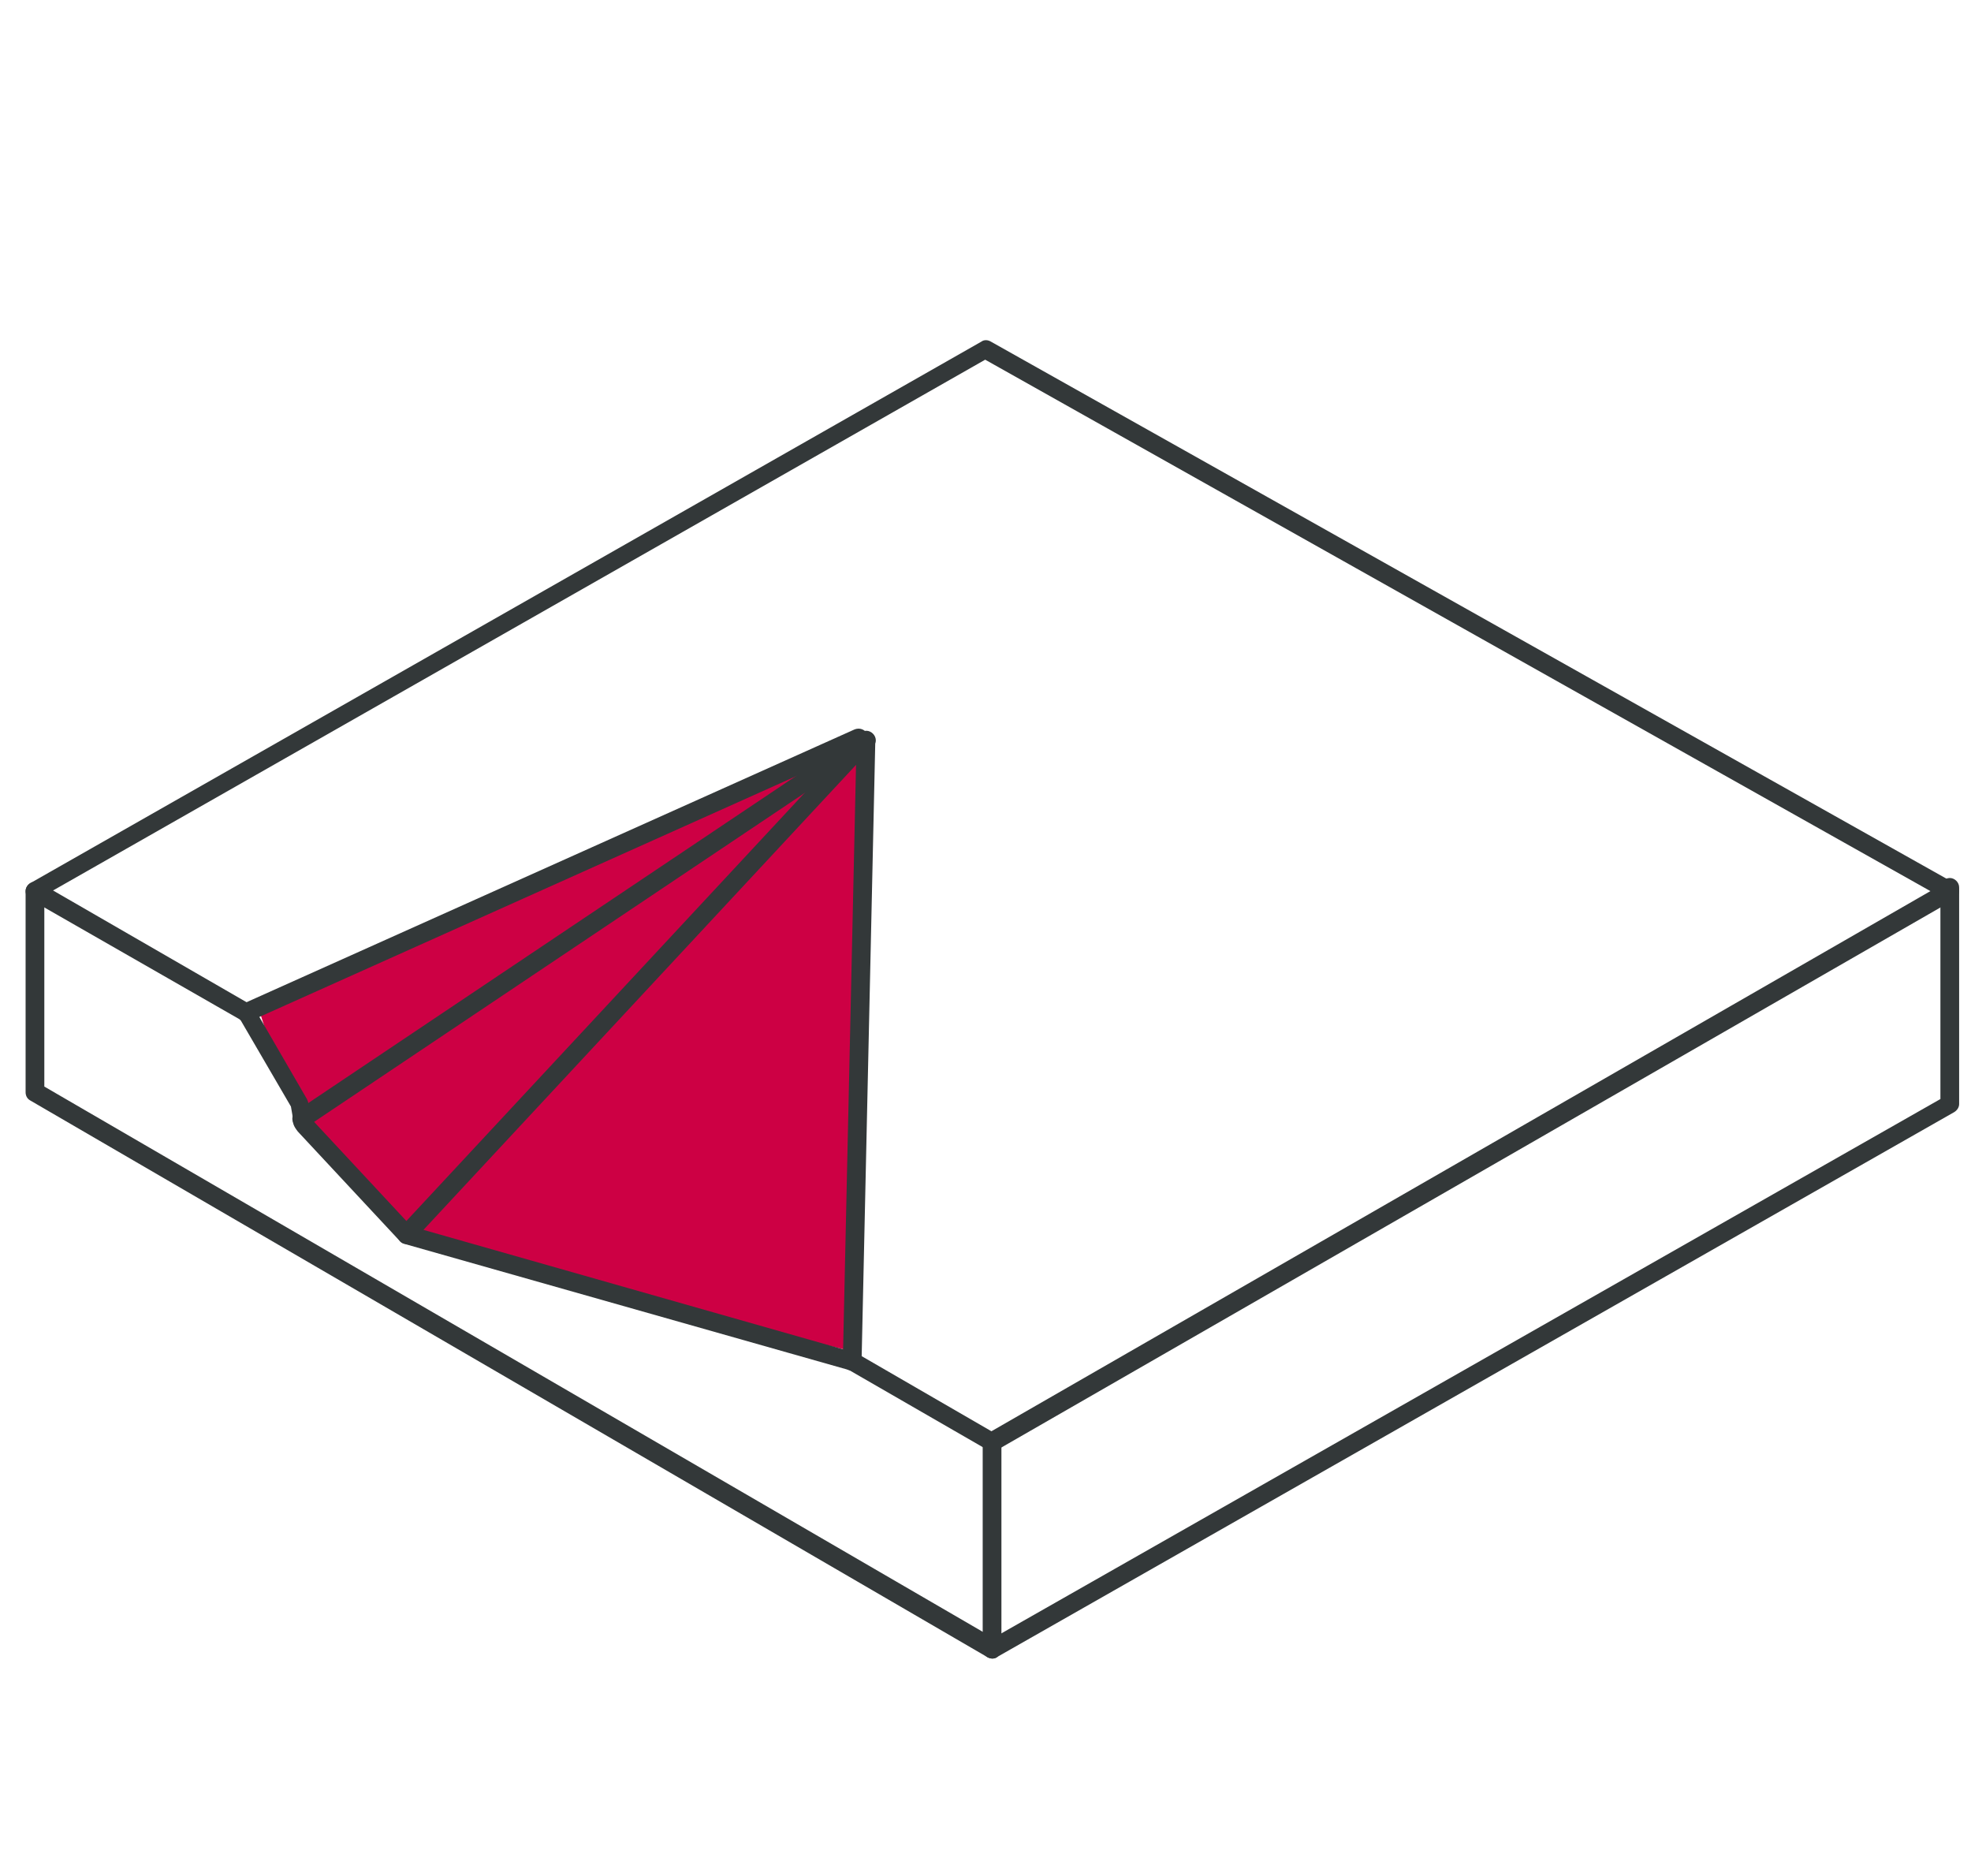 <?xml version="1.0" encoding="UTF-8"?>
<svg xmlns="http://www.w3.org/2000/svg" xmlns:xlink="http://www.w3.org/1999/xlink" id="Capa_1" x="0px" y="0px" width="315.7px" height="300.4px" viewBox="0 0 315.7 300.4" style="enable-background:new 0 0 315.7 300.4;" xml:space="preserve">
<g style="display:none;">
	<path style="display:inline;fill:#333839;" d="M9.8,144.5l149,85.7l148.9-85.6l-150-84.2L9.8,144.5z M158.8,233.3   c-0.3,0-0.5-0.1-0.7-0.2L6.1,145.8c-0.5-0.3-0.7-0.8-0.7-1.3c0-0.5,0.3-1,0.7-1.3L157,57.3c0.5-0.3,1-0.3,1.5,0l153,85.9   c0.5,0.3,0.7,0.7,0.7,1.3c0,0.5-0.3,1-0.7,1.3l-151.9,87.4C159.3,233.3,159,233.3,158.8,233.3"></path>
	<path style="display:inline;fill:#333839;" d="M158.9,263.3c-0.3,0-0.5-0.1-0.7-0.2L6.1,174.7c-0.5-0.3-0.7-0.8-0.7-1.3v-29   c0-0.8,0.7-1.5,1.5-1.5c0.8,0,1.5,0.7,1.5,1.5v28.1l150.6,87.5l150.3-85.6v-30.6c0-0.8,0.7-1.5,1.5-1.5c0.8,0,1.5,0.7,1.5,1.5v31.4   c0,0.5-0.3,1-0.7,1.3l-151.2,85.9C160,262.7,159.2,263.3,158.9,263.3"></path>
	<path style="display:inline;fill:#333839;" d="M160,262.4c-0.8,0-2.7,0.2-2.7-0.6v-29.9c0-0.8,0.7-1.5,1.5-1.5   c0.8,0,1.5,0.7,1.5,1.5"></path>
	<path style="display:inline;fill:#CD0044;" d="M104.9,149.6c0,3.5-16.6,4.7-19.3,7.2c-3.3,3-2.6,9.9-8.1,9.9   c-10,0-25.9-11.9-25.9-19.7c0-3.9-3.3-9.3,0-11.8c3.3-2.6,13.1-2.4,18.1-2.4C79.8,132.8,104.9,141.8,104.9,149.6"></path>
	<path style="display:inline;fill:#CD0044;" d="M161.7,118.8c0,5.3-1.2,14.9-7.2,17.9c-4.5,2.3-12.9-4.9-19-4.9   c-14.5,0-30.3,0.6-30.3-8.6c0-5.4,5.5-22.3,11.6-25.4c4.5-2.2,34.8-16.4,40.8-16.4c7.2,0-3.7,15.5-1.6,20.7   C158.3,107.7,161.7,114.1,161.7,118.8"></path>
	<path style="display:inline;fill:#CD0044;" d="M188.5,180.6c0,12.7-15.1,23-33.7,23c-8.4,0-12-4.9-18-8.4c-7.1-4.2-22.7-17-22.7-24   c0-10.8,15-10.1,29.7-12.6c2.6-0.4,13.4-9.9,16.2-9.9c9.2,0,19.7,2.6,25.8,6.6C192.1,159.5,188.5,174.1,188.5,180.6"></path>
	<path style="display:inline;fill:#CD0044;" d="M259.9,146.2c0,10.9-24.3,23.1-39.4,23.1c-7.3,0-19.7-25.6-24.6-28.9   c-5.2-3.6-16.7-1.8-17.9-5.4c-4.5-13.4-4.9-27.9,3.1-31.3c4.1-1.7,23.9,0.9,28.9,1.2c13,0.8,23.9,17.1,29,21.1   C243.3,129.4,259.9,141.2,259.9,146.2"></path>
</g>
<g style="display:none;">
	<path style="display:inline;fill:#333839;" d="M9.3,144.2l150.4,86.5L310,144.3L158.6,59.2L9.3,144.2z M159.6,233.9   c-0.3,0-0.5-0.1-0.7-0.2L5.5,145.5c-0.5-0.3-0.8-0.8-0.7-1.3c0-0.5,0.3-1,0.8-1.3l152.3-86.7c0.5-0.3,1-0.3,1.5,0l154.4,86.7   c0.5,0.3,0.8,0.8,0.8,1.3c0,0.5-0.3,1-0.8,1.3l-153.4,88.2C160.1,233.9,159.9,233.9,159.6,233.9"></path>
	<path style="display:inline;fill:#333839;" d="M159.8,264.1c-0.3,0-0.5-0.1-0.7-0.2L5.5,174.8c-0.5-0.3-0.7-0.8-0.7-1.3v-29.2   c0-0.8,0.7-1.5,1.5-1.5c0.8,0,1.5,0.7,1.5,1.5v28.4l152,88.3l151.7-86.4v-30.9c0-0.8,0.7-1.5,1.5-1.5s1.5,0.7,1.5,1.5v31.8   c0,0.5-0.3,1-0.8,1.3l-153.3,87.2C160.3,264.1,160,264.1,159.8,264.1"></path>
	<path style="display:inline;fill:#333839;" d="M159.6,264.1c-0.8,0-1.5-0.7-1.5-1.5v-30.2c0-0.8,0.7-1.5,1.5-1.5   c0.8,0,1.5,0.7,1.5,1.5v30.2C161.1,263.5,160.5,264.1,159.6,264.1"></path>
	
		<path style="display:inline;fill:none;stroke:#CD0044;stroke-width:2.79;stroke-linecap:round;stroke-linejoin:round;stroke-miterlimit:10;" d="   M191.4,189.2"></path>
	<g style="display:inline;">
		<path style="fill:#CD0044;" d="M49,153.3c-0.8,0-1.5-0.7-1.5-1.5v-12.9c0-0.8,0.7-1.5,1.5-1.5c0.8,0,1.5,0.7,1.5,1.5v12.9    C50.5,152.6,49.8,153.3,49,153.3"></path>
		<path style="fill:#CD0044;" d="M98.5,178c-0.8,0-1.5-0.7-1.5-1.5v-62.3c0-0.8,0.7-1.5,1.5-1.5c0.8,0,1.5,0.7,1.5,1.5v62.3    C100,177.3,99.3,178,98.5,178"></path>
		<path style="fill:#CD0044;" d="M73.7,164c-0.8,0-1.5-0.7-1.5-1.5v-32.8c0-0.8,0.7-1.5,1.5-1.5c0.8,0,1.5,0.7,1.5,1.5v32.8    C75.2,163.4,74.6,164,73.7,164"></path>
		<path style="fill:#CD0044;" d="M127.7,190.2c-0.8,0-1.5-0.7-1.5-1.5v-85.1c0-0.8,0.7-1.5,1.5-1.5c0.8,0,1.5,0.7,1.5,1.5v85.1    C129.2,189.5,128.6,190.2,127.7,190.2"></path>
		<path style="fill:#CD0044;" d="M158.7,208.8c-0.8,0-1.5-0.7-1.5-1.5V79.5c0-0.8,0.7-1.5,1.5-1.5c0.8,0,1.5,0.7,1.5,1.5v127.8    C160.2,208.1,159.5,208.8,158.7,208.8"></path>
		<path style="fill:#CD0044;" d="M268.4,153.3c0.8,0,1.5-0.7,1.5-1.5v-12.9c0-0.8-0.7-1.5-1.5-1.5c-0.8,0-1.5,0.7-1.5,1.5v12.9    C266.9,152.6,267.6,153.3,268.4,153.3"></path>
		<path style="fill:#CD0044;" d="M218.9,178c0.8,0,1.5-0.7,1.5-1.5v-62.3c0-0.8-0.7-1.5-1.5-1.5c-0.8,0-1.5,0.7-1.5,1.5v62.3    C217.4,177.3,218.1,178,218.9,178"></path>
		<path style="fill:#CD0044;" d="M243.7,164c0.8,0,1.5-0.7,1.5-1.5v-32.8c0-0.8-0.7-1.5-1.5-1.5s-1.5,0.7-1.5,1.5v32.8    C242.2,163.4,242.9,164,243.7,164"></path>
		<path style="fill:#CD0044;" d="M189.7,190.2c0.8,0,1.5-0.7,1.5-1.5v-85.1c0-0.8-0.7-1.5-1.5-1.5c-0.8,0-1.5,0.7-1.5,1.5v85.1    C188.2,189.5,188.8,190.2,189.7,190.2"></path>
	</g>
</g>
<g style="display:none;">
	<path style="display:inline;fill:#333839;" d="M137.4,217.6l22,13.2l150.4-86.5L158.3,59.3L9,144.3l19.9,11.4L37,149   c0.3-0.3,0.8-0.4,1.2-0.3c0.4,0.1,0.8,0.3,1,0.7l12.1,19.3L69,178.8l13.9-6c0.7-0.3,1.5,0,1.9,0.6l11.5,20.7l18,10.7l9.6-5.8   c0.7-0.4,1.6-0.2,2,0.5L137.4,217.6z M159.4,234c-0.3,0-0.5-0.1-0.8-0.2l-23-13.8c-0.2-0.1-0.4-0.3-0.5-0.5l-11-17.1l-9.1,5.5   c-0.5,0.3-1.1,0.3-1.5,0l-19.1-11.4c-0.2-0.1-0.4-0.3-0.5-0.6l-11-19.9l-13.4,5.8c-0.4,0.2-0.9,0.2-1.3-0.1l-18.6-10.7   c-0.2-0.1-0.4-0.3-0.5-0.5l-11.4-18.2l-7.7,6.3c-0.5,0.4-1.2,0.5-1.7,0.1l-23-13.2c-0.5-0.3-0.8-0.8-0.8-1.3c0-0.5,0.3-1,0.8-1.3   l152.3-86.7c0.5-0.3,1-0.3,1.5,0L313.5,143c0.5,0.3,0.8,0.8,0.8,1.3c0,0.5-0.3,1-0.7,1.3l-153.4,88.2   C159.9,234,159.6,234,159.4,234"></path>
	<path style="display:inline;fill:#333839;" d="M159.5,264.2c-0.3,0-0.5-0.1-0.7-0.2L5.2,174.9c-0.5-0.3-0.7-0.8-0.7-1.3v-29.2   c0-0.8,0.7-1.5,1.5-1.5c0.8,0,1.5,0.7,1.5,1.5v28.4l152,88.3l151.7-86.4v-30.9c0-0.8,0.7-1.5,1.5-1.5c0.8,0,1.5,0.7,1.5,1.5v31.8   c0,0.5-0.3,1-0.7,1.3l-153.3,87.2C160,264.2,159.8,264.2,159.5,264.2"></path>
	<path style="display:inline;fill:#333839;" d="M159.4,264.2c-0.8,0-1.5-0.7-1.5-1.5v-30.2c0-0.8,0.7-1.5,1.5-1.5   c0.8,0,1.5,0.7,1.5,1.5v30.2C160.9,263.6,160.2,264.2,159.4,264.2"></path>
	<polygon style="display:inline;fill:#CD0044;" points="99.7,141.1 39,150.1 50.4,168.9  "></polygon>
	<g style="display:inline;">
		<path style="fill:#CD0044;" d="M41.5,151.3l9.5,15.6l41-23.1L41.5,151.3z M50.4,170.4c-0.5,0-1-0.3-1.3-0.7l-11.4-18.8    c-0.3-0.4-0.3-1-0.1-1.4c0.2-0.5,0.6-0.8,1.1-0.8l60.6-9c0.7-0.1,1.4,0.3,1.6,1c0.2,0.7,0,1.4-0.7,1.8l-49.3,27.8    C50.9,170.4,50.7,170.4,50.4,170.4"></path>
	</g>
	<polygon style="display:inline;fill:#CD0044;" points="144.6,165.1 83.9,174.2 95.3,192.9  "></polygon>
	<g style="display:inline;">
		<path style="fill:#CD0044;" d="M86.4,175.3l9.5,15.6l41-23.1L86.4,175.3z M95.3,194.4c-0.5,0-1-0.3-1.3-0.7l-11.4-18.8    c-0.3-0.4-0.3-1-0.1-1.4c0.2-0.5,0.6-0.8,1.1-0.8l60.6-9c0.7-0.1,1.4,0.3,1.6,1c0.2,0.7,0,1.4-0.7,1.8l-49.3,27.8    C95.8,194.4,95.6,194.4,95.3,194.4"></path>
	</g>
	<polygon style="display:inline;fill:#CD0044;" points="185.3,191.1 124.7,200.2 136.1,219  "></polygon>
	<path style="display:inline;fill:#CD0044;" d="M127.1,201.3l9.5,15.6l41-23.1L127.1,201.3z M136.1,220.4c-0.5,0-1-0.3-1.3-0.7   l-11.4-18.8c-0.3-0.4-0.3-1-0.1-1.4c0.2-0.5,0.6-0.8,1.1-0.8l60.6-9c0.7-0.1,1.4,0.3,1.6,1c0.2,0.7,0,1.4-0.7,1.8l-49.3,27.8   C136.6,220.4,136.3,220.4,136.1,220.4"></path>
</g>
<g>
	<path style="fill:#CD0044;" d="M41.4,161.4c0,0,4.4,14.2,6.1,16.6c1.7,2.5,17.6,21.2,17.6,21.2l71.8,17.3l0.3-98L41.4,161.4z"></path>
	<path style="fill:#333839;" d="M65.9,196.4l71,20.2c0.1,0,0.2,0.1,0.3,0.1l21.6,12.5l150.4-86.5L157.8,57.6l-149.3,85l31.7,18.3   c0.2,0.1,0.4,0.3,0.5,0.5l8.4,14.5c0.1,0.1,0.1,0.3,0.2,0.4c0.4,1.5,0.4,2.2,0.4,2.7L65.9,196.4z M158.9,232.4   c-0.3,0-0.5-0.1-0.7-0.2l-22.2-12.8l-71.2-20.2c-0.3-0.1-0.5-0.2-0.7-0.4l-16.4-17.6c-0.7-0.9-0.8-1.3-0.8-2c0-0.3-0.1-0.9-0.3-2   l-8.1-13.9L4.8,144c-0.5-0.3-0.7-0.8-0.7-1.3c0-0.5,0.3-1,0.8-1.3l152.3-86.7c0.4-0.3,1-0.3,1.5,0L313,141.4   c0.5,0.3,0.8,0.8,0.8,1.3c0,0.5-0.3,1-0.7,1.3l-153.4,88.2C159.4,232.3,159.2,232.4,158.9,232.4"></path>
	<path style="fill:#333839;" d="M159,265.6c-0.3,0-0.5-0.1-0.8-0.2L4.8,176.2c-0.5-0.3-0.7-0.8-0.7-1.3v-32.2c0-0.8,0.7-1.5,1.5-1.5   c0.8,0,1.5,0.7,1.5,1.5V174l152,88.3L310.8,176v-33.9c0-0.8,0.7-1.5,1.5-1.5c0.8,0,1.5,0.7,1.5,1.5v34.7c0,0.5-0.3,1-0.8,1.3   l-153.2,87.2C159.6,265.5,159.3,265.6,159,265.6"></path>
	<path style="fill:#333839;" d="M158.9,265.6c-0.8,0-1.5-0.7-1.5-1.5v-33.2c0-0.8,0.7-1.5,1.5-1.5c0.8,0,1.5,0.7,1.5,1.5v33.2   C160.4,264.9,159.7,265.6,158.9,265.6"></path>
	<path style="fill:#333839;" d="M39.5,163.7c-0.6,0-1.1-0.3-1.4-0.9c-0.3-0.7,0-1.6,0.7-2l98.1-44c0.8-0.3,1.6,0,2,0.7   c0.3,0.7,0,1.6-0.7,2l-98.1,44C39.9,163.7,39.7,163.7,39.5,163.7"></path>
	<path style="fill:#333839;" d="M48.3,180.7c-0.5,0-0.9-0.2-1.2-0.7c-0.5-0.7-0.3-1.6,0.4-2.1l90.4-60.6c0.7-0.5,1.6-0.3,2.1,0.4   c0.5,0.7,0.3,1.6-0.4,2.1l-90.4,60.6C48.9,180.7,48.6,180.7,48.3,180.7"></path>
	<path style="fill:#333839;" d="M65.1,199.2c-0.4,0-0.7-0.1-1-0.4c-0.6-0.6-0.6-1.5-0.1-2.1l73.6-79.1c0.6-0.6,1.5-0.6,2.1-0.1   c0.6,0.6,0.6,1.5,0.1,2.1l-73.6,79.1C65.9,199.1,65.5,199.2,65.1,199.2"></path>
	<path style="fill:#333839;" d="M136.5,219.5L136.5,219.5c-0.9,0-1.5-0.7-1.5-1.5l2.2-99.4c0-0.8,0.7-1.4,1.5-1.5   c0.8,0,1.5,0.7,1.5,1.5L138,218C138,218.8,137.3,219.5,136.5,219.5"></path>
</g>
</svg>
